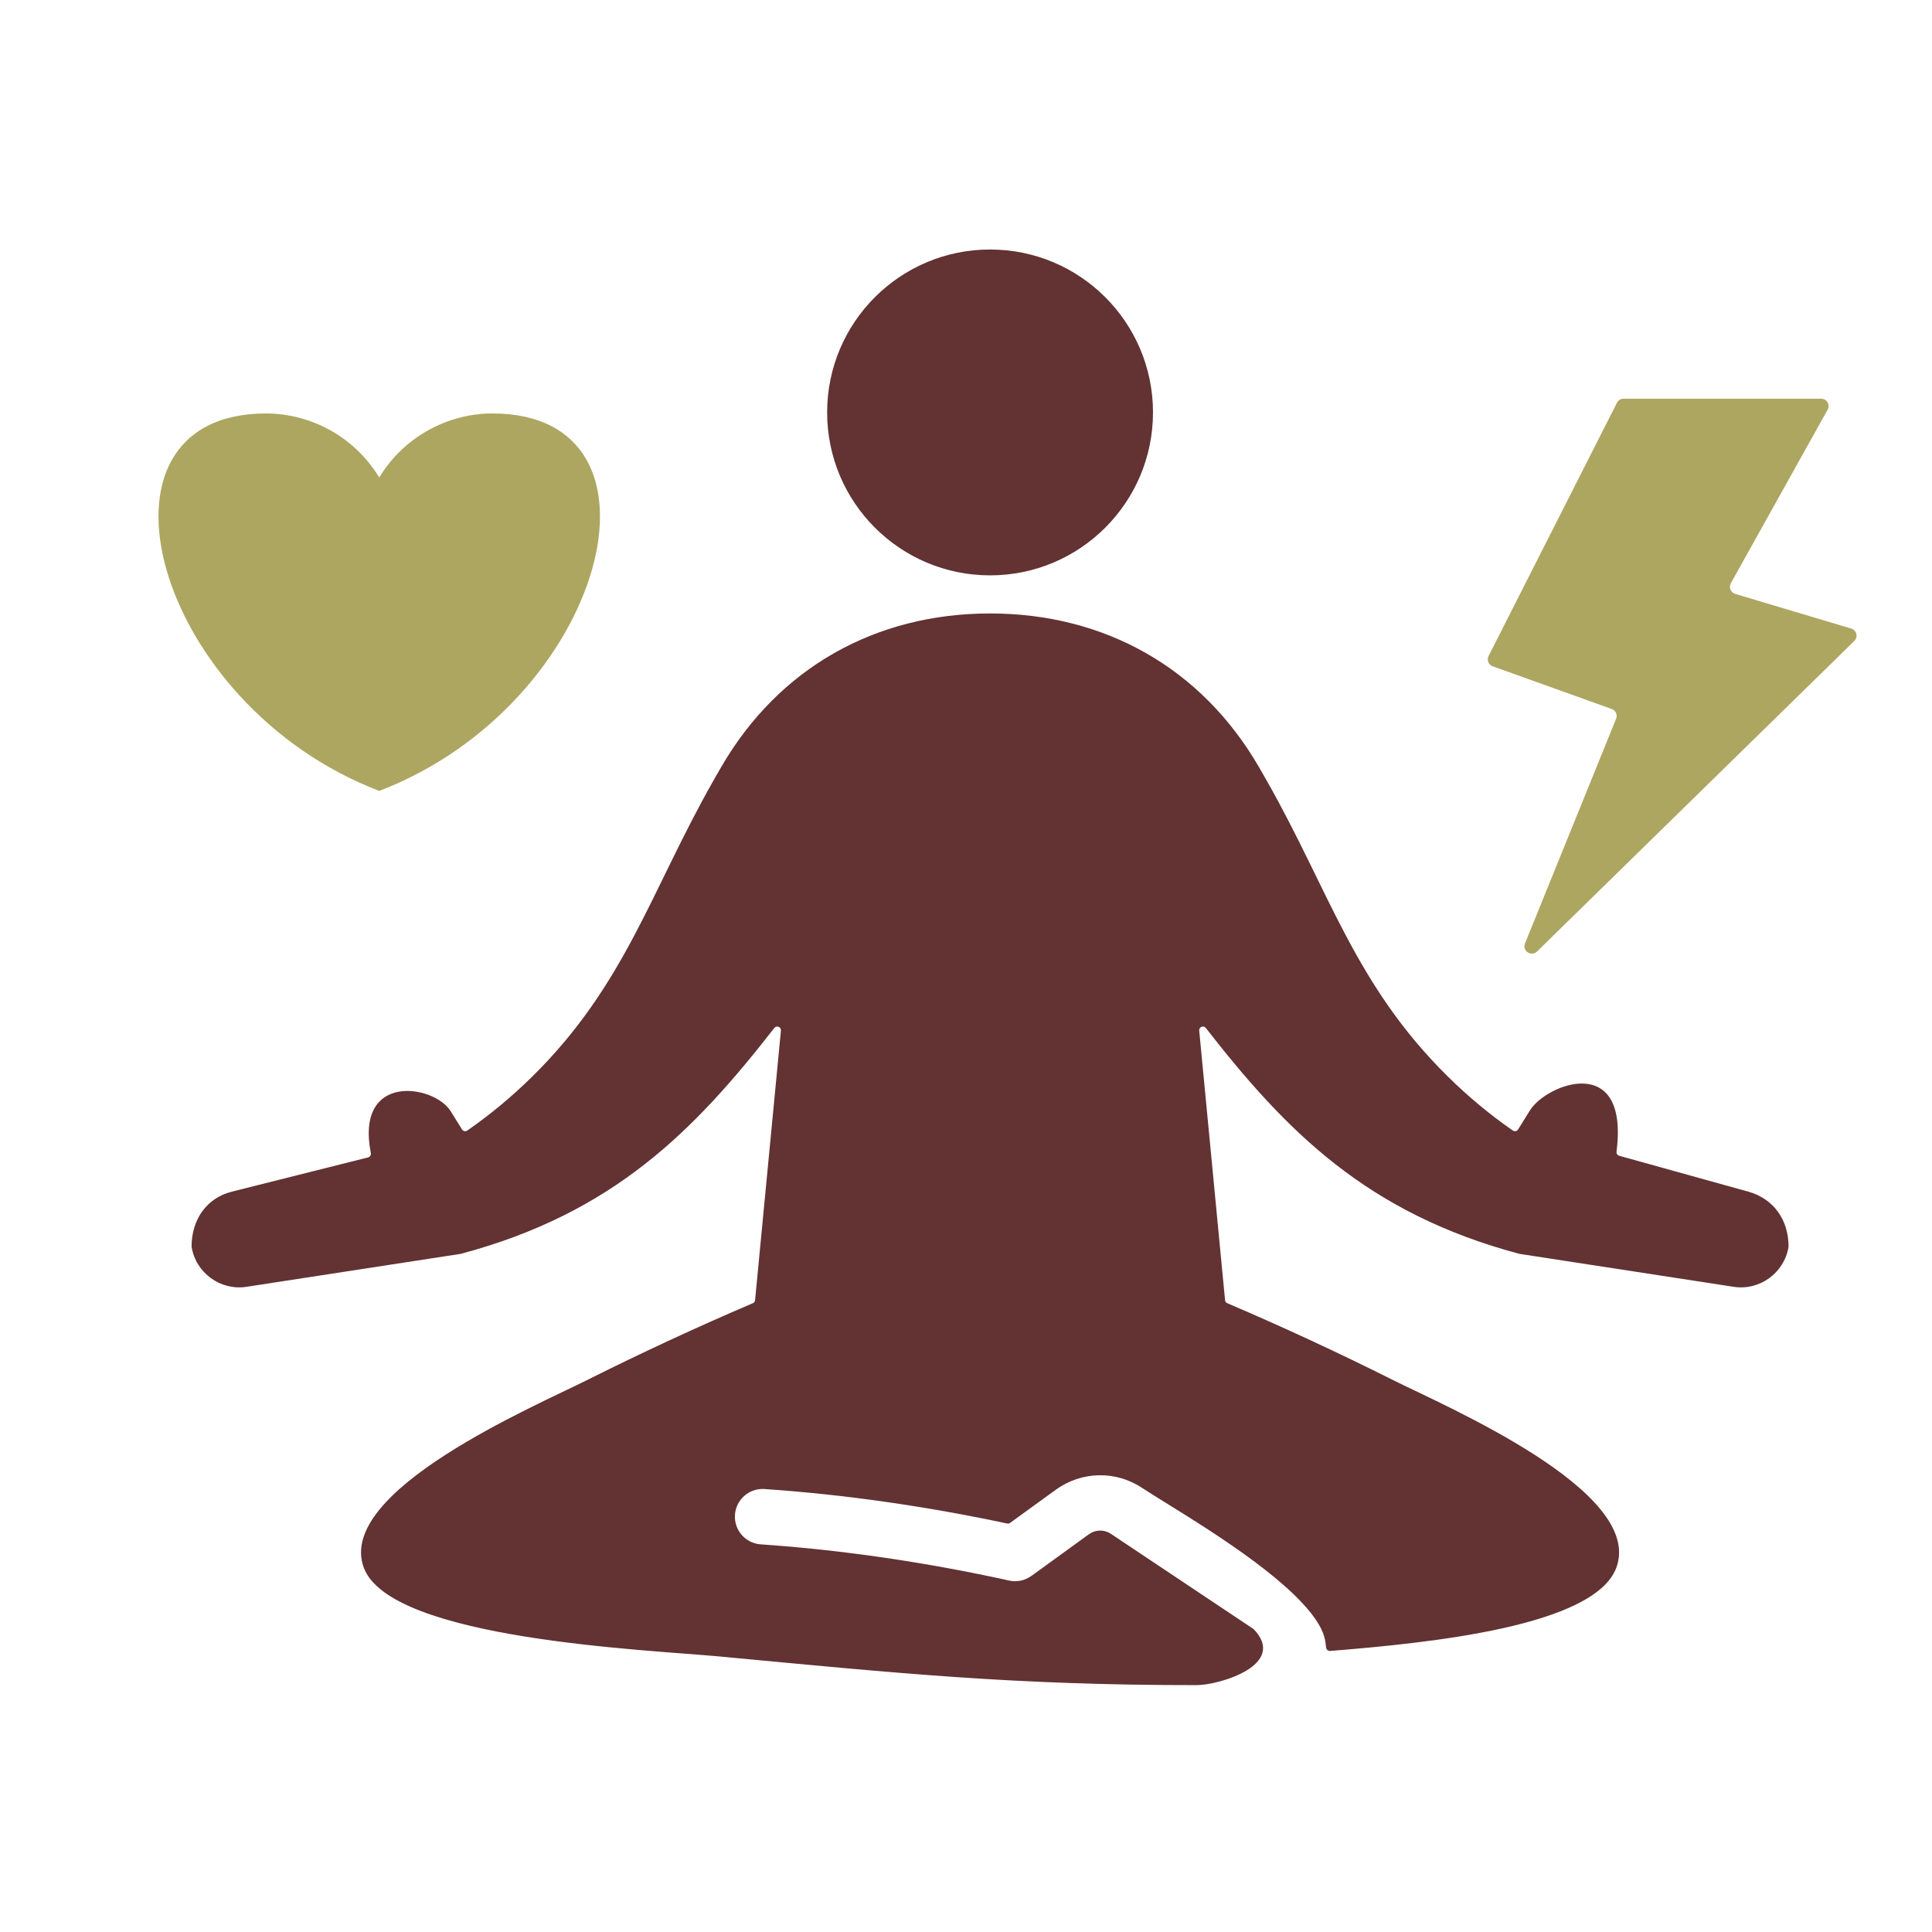 <svg xmlns="http://www.w3.org/2000/svg" fill="none" viewBox="0 0 512 512" height="512" width="512">
<path fill="#633232" d="M262.379 152.475C286.224 152.475 305.556 133.145 305.556 109.298C305.556 85.452 286.225 66.121 262.379 66.121C238.532 66.121 219.201 85.452 219.201 109.298C219.201 133.145 238.532 152.475 262.379 152.475ZM324.652 344.556L317.804 273.117C317.71 272.146 318.955 271.651 319.554 272.42C340.827 299.734 362.23 321.506 402.651 332.282L459.44 341.018C466.349 342.08 472.871 337.319 473.974 330.426C473.983 330.374 473.987 330.32 473.986 330.267C473.957 323.287 470.05 317.673 463.317 315.801L429.102 306.292C428.875 306.229 428.677 306.086 428.547 305.889C428.416 305.692 428.362 305.455 428.393 305.221C431.784 278.725 409.827 287.225 405.458 294.258L402.315 299.317C402.245 299.431 402.153 299.529 402.044 299.605C401.935 299.682 401.811 299.735 401.681 299.762C401.551 299.789 401.416 299.789 401.286 299.762C401.155 299.736 401.032 299.682 400.923 299.606C394.828 295.388 389.087 290.607 383.688 285.286C359.087 261.041 352.276 236.122 335.855 207.155C335.119 205.857 334.377 204.562 333.628 203.27C318.396 176.993 292.729 162.573 262.379 162.573C232.027 162.573 206.36 176.994 191.128 203.27C190.379 204.561 189.637 205.857 188.901 207.155C172.48 236.123 165.669 261.041 141.068 285.286C135.668 290.607 129.926 295.387 123.832 299.606C123.723 299.682 123.6 299.736 123.469 299.762C123.339 299.789 123.204 299.789 123.074 299.762C122.943 299.735 122.82 299.682 122.711 299.605C122.602 299.529 122.51 299.431 122.44 299.317L119.43 294.474C115.052 287.428 94.08 284.058 98.272 305.585C98.32 305.832 98.272 306.087 98.138 306.3C98.004 306.512 97.793 306.664 97.549 306.725L61.439 315.801C54.66 317.505 50.798 323.287 50.77 330.268C50.77 330.325 50.773 330.372 50.782 330.428C51.885 337.319 58.408 342.08 65.316 341.019L122.105 332.283C162.526 321.506 183.929 299.734 205.202 272.42C205.802 271.651 207.046 272.146 206.952 273.117L200.104 344.556C200.09 344.732 200.027 344.901 199.922 345.044C199.818 345.186 199.676 345.297 199.513 345.364C184.685 351.698 170.054 358.481 155.639 365.705C141.761 372.668 88.883 395.15 96.405 415.44C103.47 434.499 171.588 437.189 190.382 438.957C238.334 443.469 268.703 446.578 317.076 446.578C323.106 446.578 341.309 441.228 332.245 431.74L294.575 406.598L294.583 406.585C292.581 405.26 290.347 405.302 288.4 406.713L273.314 417.655L273.303 417.64C272.465 418.249 271.507 418.673 270.493 418.884C269.479 419.094 268.432 419.087 267.42 418.863C246.009 414.132 223.473 410.756 201.486 409.261C199.566 409.1 197.786 408.191 196.529 406.729C195.273 405.268 194.64 403.372 194.769 401.449C194.897 399.527 195.775 397.731 197.215 396.45C198.654 395.168 200.539 394.504 202.464 394.599C223.967 396.06 245.734 399.23 266.903 403.746C267.185 403.806 267.451 403.75 267.684 403.581L279.775 394.811C286.613 389.852 295.754 389.647 302.73 394.364L302.739 394.351C309.054 398.561 327.817 409.208 340.122 420.019C353.773 432.013 350.516 436.123 351.748 437.26C351.846 437.354 351.963 437.425 352.092 437.47C352.22 437.514 352.356 437.53 352.491 437.518C379.591 435.356 422.627 430.879 428.349 415.44C435.871 395.151 382.994 372.668 369.116 365.705C354.701 358.482 340.07 351.698 325.242 345.364C325.079 345.296 324.938 345.185 324.834 345.043C324.73 344.9 324.667 344.732 324.652 344.556Z" clip-rule="evenodd" fill-rule="evenodd"></path>
<path fill="#ADA661" d="M482.62 105.663H430.258C429.894 105.658 429.536 105.757 429.226 105.947C428.917 106.138 428.667 106.413 428.508 106.74L394.491 173.843C394.364 174.091 394.291 174.363 394.278 174.642C394.265 174.92 394.312 175.198 394.415 175.457C394.518 175.716 394.675 175.95 394.876 176.143C395.077 176.336 395.316 176.484 395.579 176.577L427.129 187.893C427.378 187.981 427.607 188.12 427.802 188.299C427.997 188.479 428.153 188.696 428.261 188.937C428.369 189.179 428.427 189.44 428.431 189.705C428.435 189.97 428.386 190.233 428.285 190.477L404.14 250.016C403.344 251.977 405.818 253.636 407.33 252.155L491.408 169.862C491.652 169.624 491.83 169.325 491.924 168.996C492.018 168.668 492.024 168.32 491.942 167.989C491.86 167.657 491.693 167.352 491.457 167.105C491.221 166.858 490.925 166.676 490.597 166.579L459.851 157.389C459.569 157.306 459.309 157.161 459.091 156.963C458.873 156.766 458.702 156.522 458.591 156.249C458.481 155.977 458.433 155.683 458.451 155.389C458.47 155.095 458.555 154.81 458.699 154.553L484.335 108.581C484.502 108.283 484.589 107.945 484.585 107.603C484.582 107.261 484.489 106.925 484.316 106.63C484.142 106.335 483.894 106.09 483.597 105.92C483.299 105.751 482.963 105.662 482.62 105.663Z"></path>
<path fill="#ADA661" d="M100.501 209.599C160.42 186.647 180.946 109.563 130.46 109.563C124.432 109.594 118.513 111.169 113.267 114.14C108.022 117.11 103.627 121.377 100.501 126.531C97.375 121.377 92.979 117.111 87.734 114.141C82.489 111.171 76.57 109.596 70.542 109.566C20.055 109.566 40.582 186.65 100.501 209.599Z" clip-rule="evenodd" fill-rule="evenodd"></path>
</svg>

